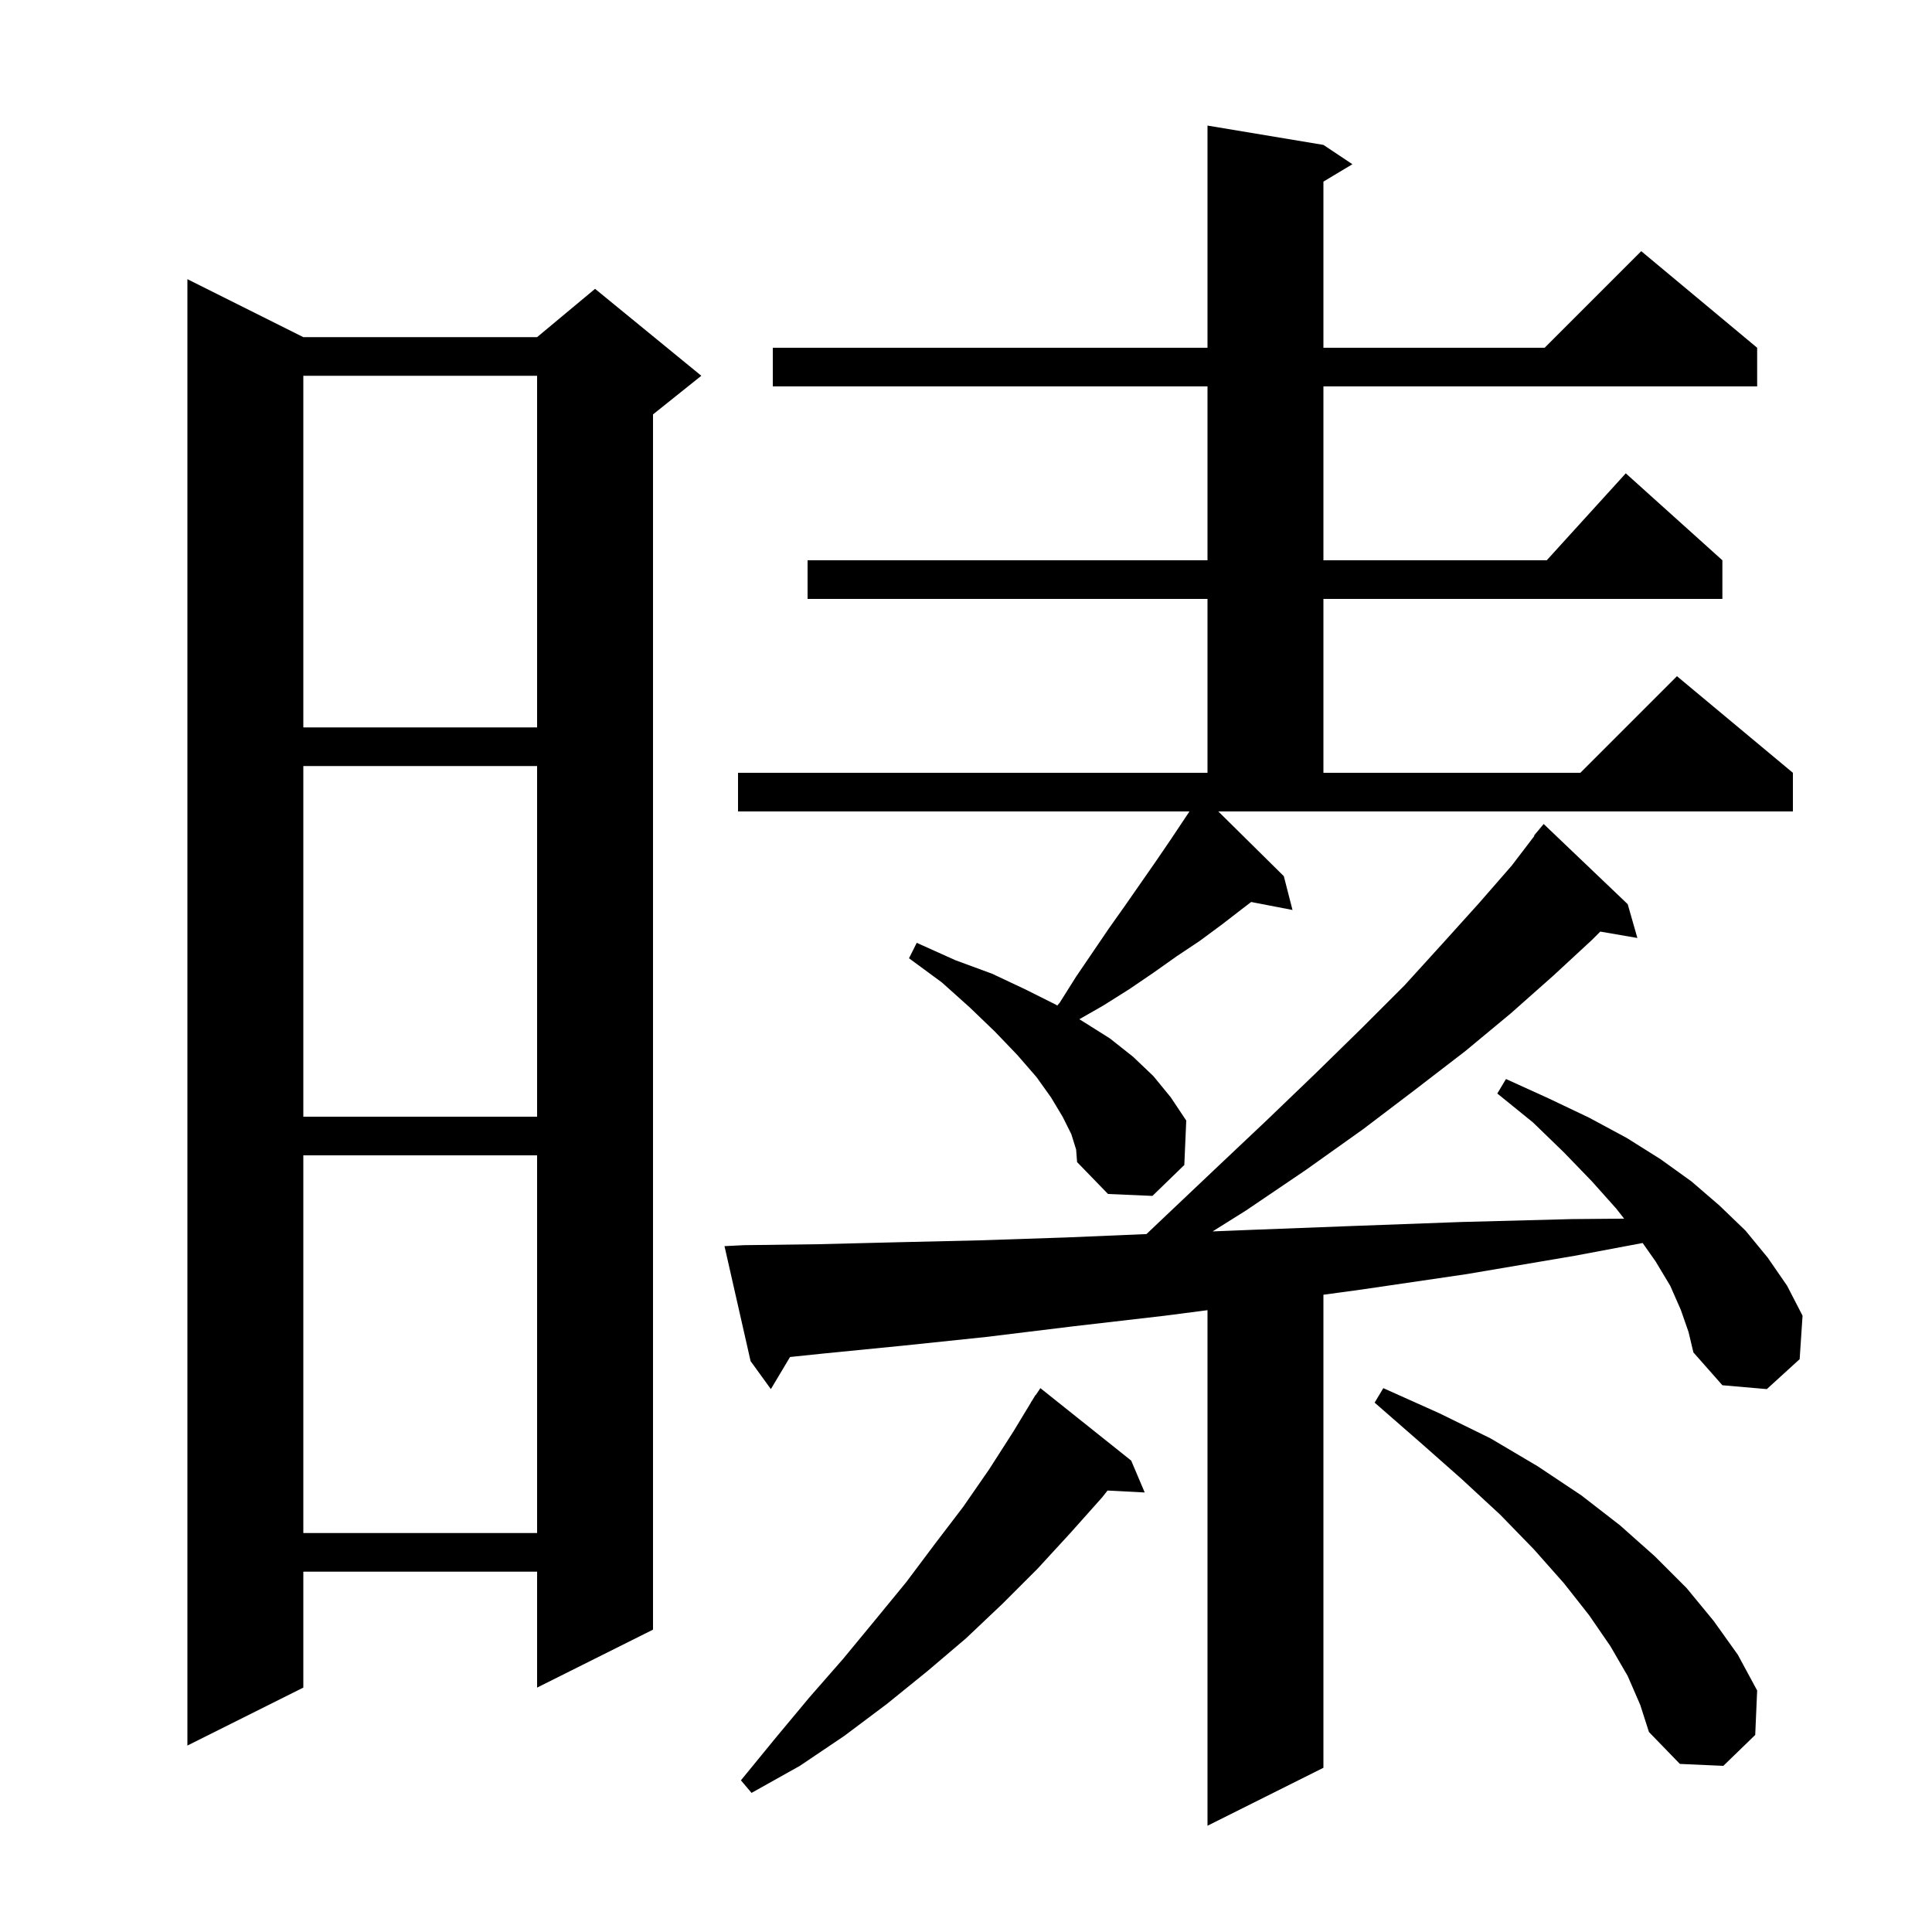 <svg xmlns="http://www.w3.org/2000/svg" xmlns:xlink="http://www.w3.org/1999/xlink" version="1.1" baseProfile="full" viewBox="0 0 200 200" width="200" height="200"><g fill="currentColor"><path d="M 174.0 135.6 L 172.9 133.1 L 171.4 130.6 L 170.046 128.675 L 163.0 130.0 L 151.8 131.9 L 140.9 133.5 L 137.0 134.03 L 137.0 183.0 L 125.0 189.0 L 125.0 135.628 L 120.6 136.2 L 111.1 137.3 L 102.1 138.4 L 93.5 139.3 L 85.4 140.1 L 81.784 140.476 L 79.8 143.8 L 77.7 140.9 L 75.0 129.0 L 77.0 128.9 L 84.7 128.8 L 92.8 128.6 L 101.4 128.4 L 110.4 128.1 L 118.683 127.751 L 120.0 126.5 L 125.7 121.1 L 131.1 116.0 L 136.2 111.1 L 141.0 106.4 L 145.4 102.0 L 149.4 97.6 L 153.1 93.5 L 156.5 89.6 L 158.842 86.531 L 158.8 86.5 L 159.8 85.3 L 168.5 93.6 L 169.5 97.1 L 165.662 96.438 L 164.8 97.3 L 160.8 101.0 L 156.4 104.9 L 151.7 108.8 L 146.5 112.8 L 141.1 116.9 L 135.2 121.1 L 129.0 125.3 L 125.531 127.475 L 129.9 127.3 L 140.4 126.9 L 151.3 126.5 L 162.7 126.2 L 168.128 126.154 L 167.3 125.1 L 164.8 122.3 L 161.9 119.3 L 158.7 116.2 L 155.0 113.2 L 155.9 111.7 L 160.3 113.7 L 164.5 115.7 L 168.4 117.8 L 171.9 120.0 L 175.1 122.3 L 178.0 124.8 L 180.7 127.4 L 183.0 130.2 L 185.0 133.1 L 186.6 136.2 L 186.3 140.7 L 182.9 143.8 L 178.3 143.4 L 175.3 140.0 L 174.8 137.9 Z M 117.1 151.2 L 118.5 154.5 L 114.652 154.301 L 114.1 155.0 L 110.8 158.7 L 107.4 162.4 L 103.8 166.0 L 100.0 169.6 L 96.0 173.0 L 91.8 176.4 L 87.4 179.7 L 82.8 182.8 L 77.8 185.6 L 76.7 184.3 L 80.3 179.9 L 83.8 175.7 L 87.3 171.7 L 90.6 167.7 L 93.8 163.8 L 96.8 159.8 L 99.7 156.0 L 102.4 152.1 L 104.9 148.2 L 106.712 145.207 L 106.7 145.2 L 106.871 144.943 L 107.2 144.4 L 107.223 144.416 L 107.7 143.7 Z M 168.5 173.5 L 166.7 170.4 L 164.5 167.2 L 161.9 163.9 L 158.8 160.4 L 155.3 156.8 L 151.3 153.1 L 147.0 149.3 L 142.3 145.2 L 143.2 143.7 L 149.0 146.3 L 154.3 148.9 L 159.2 151.8 L 163.7 154.8 L 167.7 157.9 L 171.3 161.1 L 174.6 164.4 L 177.4 167.8 L 179.9 171.3 L 181.9 175.0 L 181.7 179.6 L 178.4 182.8 L 173.9 182.6 L 170.7 179.3 L 169.8 176.5 Z M 31.4 34.9 L 55.6 34.9 L 61.6 29.9 L 72.6 38.9 L 67.6 42.9 L 67.6 168.7 L 55.6 174.7 L 55.6 162.7 L 31.4 162.7 L 31.4 174.7 L 19.4 180.7 L 19.4 28.9 Z M 31.4 119.6 L 31.4 158.7 L 55.6 158.7 L 55.6 119.6 Z M 132.9 90.7 L 133.8 94.2 L 129.521 93.374 L 128.7 94.0 L 126.5 95.7 L 124.2 97.4 L 121.8 99.0 L 119.4 100.7 L 116.9 102.4 L 114.2 104.1 L 111.733 105.51 L 112.2 105.8 L 114.9 107.5 L 117.3 109.4 L 119.4 111.4 L 121.2 113.6 L 122.8 116.0 L 122.6 120.6 L 119.3 123.8 L 114.7 123.6 L 111.5 120.3 L 111.4 119.0 L 110.9 117.4 L 110.0 115.6 L 108.8 113.6 L 107.3 111.5 L 105.3 109.2 L 103.0 106.8 L 100.4 104.3 L 97.5 101.7 L 94.1 99.2 L 94.9 97.6 L 98.9 99.4 L 102.7 100.8 L 106.1 102.4 L 109.3 104.0 L 109.452 104.095 L 109.7 103.8 L 111.4 101.1 L 114.8 96.1 L 116.5 93.7 L 119.7 89.1 L 121.2 86.9 L 123.133 84.0 L 76.4 84.0 L 76.4 80.0 L 125.0 80.0 L 125.0 62.0 L 83.6 62.0 L 83.6 58.0 L 125.0 58.0 L 125.0 40.0 L 80.0 40.0 L 80.0 36.0 L 125.0 36.0 L 125.0 13.0 L 137.0 15.0 L 140.0 17.0 L 137.0 18.8 L 137.0 36.0 L 159.9 36.0 L 169.9 26.0 L 181.9 36.0 L 181.9 40.0 L 137.0 40.0 L 137.0 58.0 L 160.118 58.0 L 168.3 49.0 L 178.3 58.0 L 178.3 62.0 L 137.0 62.0 L 137.0 80.0 L 163.6 80.0 L 173.6 70.0 L 185.6 80.0 L 185.6 84.0 L 126.12 84.0 Z M 31.4 79.3 L 31.4 115.6 L 55.6 115.6 L 55.6 79.3 Z M 31.4 38.9 L 31.4 75.3 L 55.6 75.3 L 55.6 38.9 Z "/></g></svg>